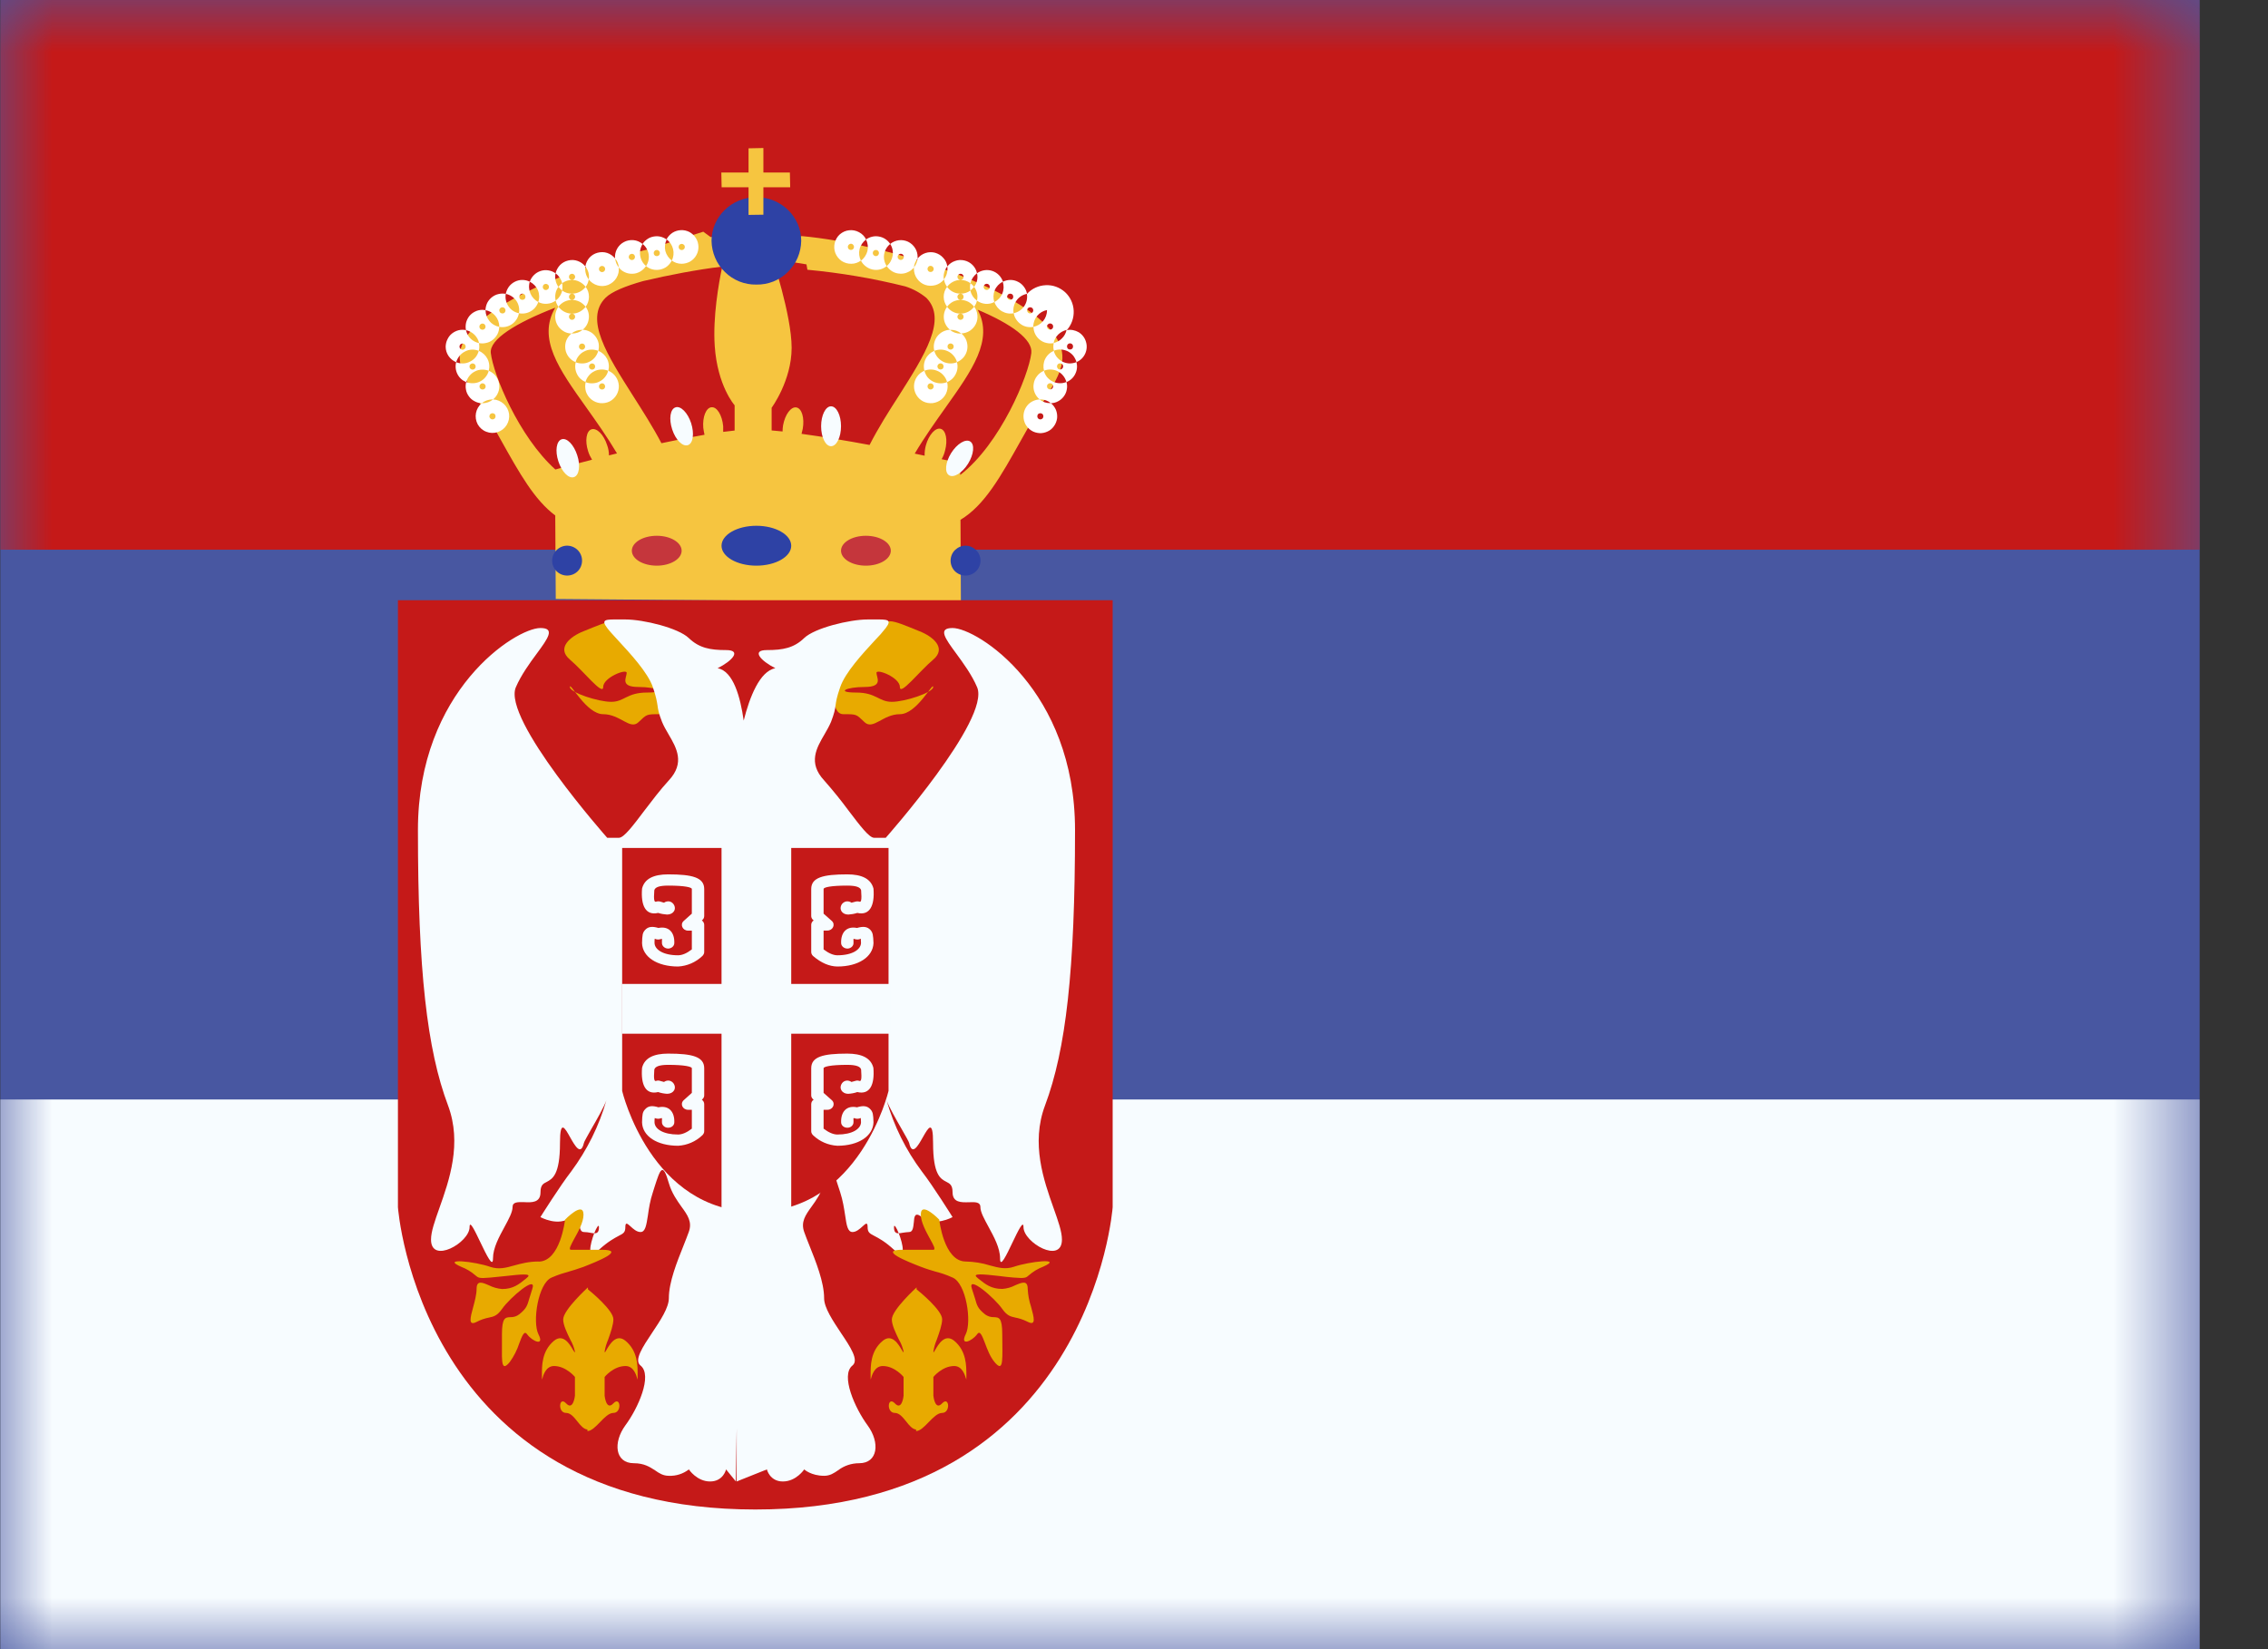 <svg width="22" height="16" viewBox="0 0 22 16" fill="none" xmlns="http://www.w3.org/2000/svg">
<rect x="0" y="0" width="22" height="16" fill="#333333" stroke="none"/>
<g clip-path="url(#clip0_2612_18)">
<path fill-rule="evenodd" clip-rule="evenodd" d="M0.003 0V16H21.337V0H0.003Z" fill="#4857A1"/>
<mask id="mask0_2612_18" style="mask-type:luminance" maskUnits="userSpaceOnUse" x="0" y="0" width="22" height="16">
<path fill-rule="evenodd" clip-rule="evenodd" d="M0.003 0V16H21.337V0H0.003Z" fill="white"/>
</mask>
<g mask="url(#mask0_2612_18)">
<path fill-rule="evenodd" clip-rule="evenodd" d="M0.003 0V5.333H21.337V0H0.003Z" fill="#C51918"/>
<path fill-rule="evenodd" clip-rule="evenodd" d="M0.003 10.667V16H21.337V10.667H0.003Z" fill="#F7FCFF"/>
<path fill-rule="evenodd" clip-rule="evenodd" d="M7.641 2.535L7.565 2.233C7.629 2.253 7.699 2.273 7.773 2.294L7.772 2.29C8.652 2.37 10.013 2.825 10.265 3.309C10.364 3.496 10.267 3.656 10.139 3.865L10.08 3.962C10.017 4.071 9.958 4.174 9.903 4.273C9.705 4.626 9.551 4.902 9.317 5.043L9.321 5.844L5.391 5.811L5.386 5.001C5.185 4.851 5.041 4.595 4.861 4.273C4.807 4.174 4.748 4.071 4.685 3.962L4.626 3.865C4.499 3.656 4.401 3.497 4.499 3.309C4.689 2.945 5.552 2.592 6.342 2.405C6.498 2.349 6.661 2.298 6.822 2.248L6.893 2.3C6.956 2.292 7.017 2.285 7.075 2.28L7.165 2.481H7.485C7.485 2.481 7.679 3.055 7.679 3.374C7.679 3.693 7.485 3.956 7.485 3.956V4.176L7.591 4.186C7.591 4.167 7.593 4.147 7.596 4.126C7.615 4.021 7.673 3.943 7.725 3.953C7.778 3.962 7.805 4.055 7.787 4.159L7.775 4.209C7.981 4.237 8.215 4.276 8.435 4.317C8.518 4.154 8.62 3.993 8.718 3.841C8.97 3.444 9.191 3.097 8.985 2.889C8.925 2.84 8.857 2.803 8.783 2.779C8.471 2.701 8.153 2.647 7.832 2.617L7.823 2.565L7.641 2.535ZM9.134 4.455L9.314 4.493V4.608C9.703 4.308 9.979 3.643 10.004 3.425C10.019 3.294 9.811 3.143 9.484 3.005C9.639 3.299 9.431 3.589 9.172 3.954C9.075 4.091 8.969 4.239 8.873 4.401L8.969 4.421C8.968 4.388 8.972 4.354 8.981 4.321C9.009 4.219 9.073 4.147 9.124 4.16C9.176 4.174 9.195 4.269 9.167 4.372C9.16 4.401 9.149 4.429 9.134 4.455ZM7.126 4.177V3.932C7.126 3.932 6.959 3.745 6.933 3.356C6.914 3.077 6.971 2.749 7.006 2.586C6.756 2.617 6.493 2.667 6.238 2.727C6.069 2.775 5.934 2.829 5.874 2.889C5.667 3.096 5.889 3.444 6.141 3.841C6.235 3.989 6.334 4.143 6.416 4.3C6.558 4.269 6.701 4.241 6.834 4.218C6.829 4.196 6.825 4.174 6.822 4.151C6.813 4.045 6.849 3.955 6.902 3.951C6.955 3.946 7.005 4.028 7.015 4.135L7.015 4.19L7.126 4.177ZM5.687 3.953C5.421 3.58 5.211 3.285 5.386 2.985C5.003 3.133 4.746 3.293 4.761 3.425C4.784 3.631 5.031 4.235 5.387 4.555C5.412 4.548 5.549 4.509 5.743 4.46C5.727 4.434 5.714 4.407 5.705 4.378C5.672 4.277 5.687 4.181 5.738 4.165C5.789 4.149 5.857 4.217 5.889 4.318C5.901 4.35 5.907 4.384 5.907 4.418L5.985 4.399C5.889 4.237 5.785 4.091 5.687 3.953Z" fill="#F6C540"/>
<path fill-rule="evenodd" clip-rule="evenodd" d="M7.772 2.337C7.771 2.394 7.759 2.449 7.737 2.501C7.715 2.553 7.682 2.6 7.642 2.639C7.602 2.679 7.554 2.71 7.502 2.731C7.449 2.752 7.393 2.762 7.337 2.761C7.28 2.762 7.225 2.752 7.172 2.731C7.12 2.71 7.072 2.679 7.032 2.639C6.991 2.6 6.959 2.553 6.937 2.501C6.915 2.449 6.903 2.394 6.902 2.337C6.902 2.103 7.097 1.913 7.337 1.913C7.577 1.913 7.772 2.103 7.772 2.337ZM7.337 5.488C7.524 5.488 7.675 5.401 7.675 5.295C7.675 5.188 7.524 5.101 7.337 5.101C7.15 5.101 6.999 5.188 6.999 5.295C6.999 5.401 7.15 5.488 7.337 5.488ZM5.646 5.439C5.646 5.478 5.631 5.515 5.604 5.542C5.577 5.569 5.54 5.584 5.501 5.584C5.463 5.584 5.426 5.569 5.399 5.542C5.371 5.515 5.356 5.478 5.356 5.439C5.356 5.401 5.371 5.364 5.399 5.337C5.426 5.31 5.463 5.294 5.501 5.294C5.54 5.294 5.577 5.31 5.604 5.337C5.631 5.364 5.646 5.401 5.646 5.439ZM9.511 5.439C9.511 5.478 9.496 5.515 9.468 5.542C9.441 5.569 9.404 5.584 9.366 5.584C9.327 5.584 9.291 5.569 9.263 5.542C9.236 5.515 9.221 5.478 9.221 5.439C9.221 5.401 9.236 5.364 9.263 5.337C9.291 5.31 9.327 5.294 9.366 5.294C9.404 5.294 9.441 5.31 9.468 5.337C9.496 5.364 9.511 5.401 9.511 5.439Z" fill="#2E42A5"/>
<path fill-rule="evenodd" clip-rule="evenodd" d="M6.612 5.343C6.612 5.423 6.504 5.488 6.371 5.488C6.237 5.488 6.129 5.423 6.129 5.343C6.129 5.263 6.237 5.198 6.371 5.198C6.504 5.198 6.612 5.263 6.612 5.343ZM8.641 5.343C8.641 5.423 8.533 5.488 8.399 5.488C8.266 5.488 8.158 5.423 8.158 5.343C8.158 5.263 8.266 5.198 8.399 5.198C8.533 5.198 8.641 5.263 8.641 5.343Z" fill="#C5363C"/>
<path fill-rule="evenodd" clip-rule="evenodd" d="M8.158 4.135C8.158 4.242 8.115 4.329 8.061 4.329C8.008 4.329 7.965 4.242 7.965 4.135C7.965 4.029 8.008 3.942 8.061 3.942C8.115 3.942 8.158 4.029 8.158 4.135ZM6.704 4.105C6.737 4.207 6.723 4.303 6.672 4.319C6.621 4.335 6.553 4.267 6.52 4.165C6.487 4.064 6.501 3.968 6.553 3.952C6.603 3.935 6.671 4.004 6.704 4.105ZM5.567 4.629C5.618 4.613 5.633 4.517 5.599 4.416C5.566 4.314 5.499 4.245 5.448 4.262C5.397 4.279 5.383 4.374 5.416 4.475C5.449 4.577 5.516 4.646 5.567 4.629ZM9.391 4.498C9.334 4.589 9.251 4.639 9.206 4.611C9.161 4.583 9.17 4.486 9.226 4.396C9.283 4.305 9.366 4.255 9.411 4.283C9.456 4.311 9.447 4.407 9.391 4.498Z" fill="#F7FCFF"/>
<path fill-rule="evenodd" clip-rule="evenodd" d="M6.517 2.528C6.544 2.548 6.576 2.559 6.612 2.559C6.641 2.559 6.67 2.551 6.695 2.537C6.72 2.522 6.741 2.501 6.755 2.475C6.769 2.45 6.776 2.421 6.775 2.392C6.774 2.363 6.766 2.334 6.75 2.31C6.735 2.285 6.713 2.265 6.688 2.251C6.662 2.238 6.633 2.231 6.604 2.233C6.575 2.234 6.547 2.243 6.522 2.259C6.498 2.275 6.478 2.297 6.465 2.323C6.448 2.31 6.427 2.301 6.406 2.296C6.384 2.291 6.362 2.291 6.34 2.295C6.318 2.299 6.297 2.307 6.279 2.32C6.261 2.332 6.245 2.348 6.233 2.367C6.208 2.346 6.178 2.333 6.146 2.33C6.113 2.327 6.081 2.333 6.053 2.348C6.024 2.363 6.001 2.386 5.985 2.415C5.97 2.443 5.963 2.475 5.966 2.507C5.946 2.483 5.92 2.464 5.89 2.454C5.86 2.444 5.827 2.444 5.797 2.452C5.766 2.46 5.738 2.477 5.717 2.501C5.696 2.525 5.683 2.554 5.678 2.585C5.659 2.561 5.633 2.542 5.604 2.532C5.575 2.521 5.543 2.52 5.513 2.527C5.482 2.534 5.455 2.549 5.433 2.571C5.411 2.594 5.396 2.622 5.389 2.652C5.369 2.637 5.345 2.627 5.319 2.623C5.294 2.619 5.268 2.621 5.244 2.629C5.219 2.637 5.197 2.651 5.179 2.669C5.161 2.687 5.147 2.709 5.139 2.733C5.117 2.722 5.092 2.716 5.066 2.716C5.041 2.716 5.016 2.722 4.993 2.734C4.971 2.745 4.951 2.762 4.936 2.782C4.921 2.803 4.911 2.826 4.906 2.851C4.883 2.847 4.858 2.847 4.835 2.853C4.812 2.858 4.79 2.869 4.771 2.884C4.752 2.899 4.737 2.918 4.726 2.939C4.716 2.961 4.71 2.985 4.709 3.009L4.68 3.006C4.656 3.006 4.632 3.011 4.61 3.022C4.588 3.032 4.569 3.047 4.553 3.066C4.538 3.085 4.527 3.107 4.521 3.131C4.516 3.154 4.515 3.179 4.52 3.203C4.496 3.198 4.472 3.198 4.448 3.204C4.425 3.21 4.403 3.221 4.384 3.236C4.365 3.251 4.35 3.271 4.34 3.293C4.329 3.314 4.324 3.338 4.323 3.363C4.323 3.431 4.365 3.489 4.425 3.514C4.415 3.552 4.419 3.593 4.437 3.629C4.455 3.665 4.485 3.692 4.522 3.707C4.516 3.731 4.515 3.756 4.52 3.78C4.524 3.804 4.534 3.826 4.549 3.846C4.563 3.866 4.582 3.882 4.604 3.893C4.625 3.905 4.649 3.911 4.673 3.912C4.644 3.936 4.624 3.97 4.617 4.007C4.61 4.045 4.616 4.083 4.634 4.117C4.653 4.15 4.682 4.176 4.718 4.189C4.753 4.203 4.792 4.204 4.828 4.192C4.864 4.18 4.895 4.156 4.915 4.123C4.935 4.091 4.943 4.052 4.938 4.015C4.932 3.977 4.914 3.943 4.885 3.917C4.857 3.892 4.821 3.877 4.783 3.875C4.805 3.857 4.822 3.834 4.832 3.808C4.843 3.781 4.846 3.752 4.842 3.724C4.837 3.696 4.826 3.67 4.808 3.647C4.791 3.625 4.767 3.608 4.741 3.597C4.751 3.559 4.747 3.518 4.729 3.482C4.711 3.447 4.681 3.419 4.644 3.404C4.651 3.379 4.651 3.354 4.646 3.329C4.67 3.333 4.694 3.333 4.717 3.327C4.741 3.322 4.763 3.311 4.781 3.296C4.8 3.281 4.815 3.262 4.826 3.241C4.837 3.219 4.842 3.195 4.843 3.171C4.886 3.179 4.93 3.17 4.966 3.145C5.002 3.12 5.026 3.082 5.034 3.039C5.073 3.047 5.114 3.04 5.148 3.02C5.183 3 5.209 2.968 5.221 2.93C5.248 2.944 5.278 2.95 5.308 2.947C5.338 2.945 5.366 2.934 5.39 2.917C5.395 2.938 5.404 2.958 5.417 2.976C5.4 3 5.389 3.028 5.386 3.058C5.384 3.087 5.389 3.117 5.402 3.144C5.415 3.17 5.435 3.193 5.46 3.209C5.484 3.226 5.513 3.235 5.543 3.236C5.521 3.254 5.504 3.277 5.493 3.304C5.483 3.33 5.48 3.359 5.484 3.387C5.488 3.415 5.5 3.442 5.517 3.464C5.535 3.486 5.558 3.504 5.585 3.514C5.575 3.552 5.579 3.593 5.597 3.629C5.614 3.665 5.645 3.692 5.681 3.707C5.674 3.738 5.675 3.77 5.684 3.8C5.694 3.829 5.712 3.856 5.737 3.876C5.761 3.895 5.791 3.908 5.822 3.911C5.853 3.914 5.885 3.909 5.913 3.895C5.941 3.881 5.964 3.859 5.98 3.832C5.996 3.805 6.004 3.774 6.003 3.742C6.001 3.711 5.991 3.68 5.973 3.655C5.955 3.629 5.93 3.609 5.901 3.597C5.911 3.559 5.907 3.518 5.889 3.482C5.871 3.447 5.841 3.419 5.804 3.404C5.81 3.38 5.811 3.356 5.807 3.332C5.802 3.308 5.792 3.285 5.777 3.265C5.763 3.246 5.744 3.229 5.722 3.218C5.701 3.207 5.677 3.2 5.652 3.199C5.685 3.173 5.706 3.135 5.711 3.093C5.717 3.052 5.706 3.01 5.681 2.976C5.702 2.948 5.713 2.914 5.713 2.879C5.713 2.844 5.702 2.81 5.681 2.783C5.697 2.762 5.707 2.737 5.711 2.711C5.732 2.739 5.762 2.759 5.797 2.769C5.831 2.779 5.867 2.777 5.9 2.764C5.933 2.75 5.961 2.727 5.979 2.697C5.998 2.666 6.006 2.631 6.002 2.595C6.018 2.615 6.039 2.632 6.063 2.642C6.086 2.653 6.112 2.657 6.138 2.656C6.164 2.655 6.189 2.647 6.211 2.634C6.233 2.621 6.252 2.603 6.266 2.581C6.285 2.597 6.307 2.608 6.331 2.614C6.355 2.62 6.38 2.62 6.404 2.615C6.428 2.61 6.451 2.6 6.47 2.585C6.49 2.569 6.505 2.55 6.516 2.528M5.549 2.849C5.602 2.849 5.651 2.823 5.681 2.783C5.665 2.762 5.645 2.746 5.622 2.734C5.599 2.722 5.574 2.716 5.549 2.716C5.553 2.716 5.557 2.715 5.56 2.714C5.564 2.712 5.567 2.71 5.57 2.707C5.573 2.704 5.575 2.701 5.577 2.697C5.578 2.694 5.579 2.69 5.579 2.686C5.579 2.682 5.578 2.678 5.577 2.675C5.575 2.671 5.573 2.668 5.57 2.665C5.567 2.662 5.564 2.66 5.56 2.658C5.557 2.657 5.553 2.656 5.549 2.656C5.541 2.656 5.533 2.659 5.528 2.665C5.522 2.67 5.519 2.678 5.519 2.686C5.519 2.694 5.522 2.702 5.528 2.707C5.533 2.713 5.541 2.716 5.549 2.716C5.514 2.716 5.481 2.727 5.453 2.747C5.444 2.709 5.421 2.675 5.389 2.651C5.384 2.674 5.384 2.697 5.389 2.72C5.394 2.743 5.403 2.764 5.417 2.783C5.403 2.802 5.393 2.823 5.389 2.846C5.384 2.869 5.385 2.894 5.39 2.917C5.422 2.893 5.445 2.858 5.453 2.819C5.481 2.839 5.513 2.849 5.549 2.849ZM5.549 2.909C5.523 2.91 5.498 2.916 5.475 2.927C5.452 2.939 5.432 2.955 5.417 2.976C5.447 3.016 5.495 3.043 5.549 3.043C5.545 3.043 5.541 3.043 5.537 3.045C5.534 3.046 5.53 3.049 5.528 3.051C5.525 3.054 5.523 3.058 5.521 3.061C5.52 3.065 5.519 3.069 5.519 3.073C5.519 3.077 5.52 3.081 5.521 3.084C5.523 3.088 5.525 3.091 5.528 3.094C5.53 3.097 5.534 3.099 5.537 3.1C5.541 3.102 5.545 3.103 5.549 3.103C5.557 3.103 5.564 3.1 5.57 3.094C5.576 3.088 5.579 3.081 5.579 3.073C5.579 3.065 5.576 3.057 5.57 3.051C5.564 3.046 5.557 3.043 5.549 3.043C5.602 3.043 5.651 3.016 5.681 2.976C5.665 2.956 5.645 2.939 5.622 2.927C5.599 2.916 5.574 2.91 5.549 2.909ZM5.549 2.909C5.557 2.909 5.564 2.906 5.57 2.901C5.576 2.895 5.579 2.887 5.579 2.879C5.579 2.871 5.576 2.864 5.57 2.858C5.564 2.852 5.557 2.849 5.549 2.849C5.541 2.849 5.533 2.852 5.528 2.858C5.522 2.864 5.519 2.871 5.519 2.879C5.519 2.887 5.522 2.895 5.528 2.901C5.533 2.906 5.541 2.909 5.549 2.909ZM5.453 2.819C5.44 2.808 5.427 2.796 5.417 2.783C5.427 2.769 5.439 2.758 5.453 2.747C5.457 2.771 5.457 2.795 5.453 2.819M5.899 3.597C5.878 3.588 5.855 3.584 5.832 3.585C5.808 3.586 5.785 3.591 5.765 3.602C5.744 3.612 5.725 3.627 5.711 3.645C5.696 3.663 5.685 3.684 5.679 3.707C5.701 3.716 5.724 3.72 5.747 3.719C5.771 3.718 5.794 3.713 5.814 3.702C5.835 3.692 5.854 3.677 5.868 3.659C5.883 3.641 5.894 3.62 5.899 3.597ZM5.803 3.404C5.781 3.395 5.758 3.391 5.735 3.392C5.711 3.392 5.689 3.398 5.668 3.409C5.647 3.419 5.628 3.434 5.614 3.452C5.599 3.47 5.589 3.491 5.583 3.514C5.604 3.523 5.628 3.527 5.651 3.526C5.674 3.526 5.697 3.52 5.718 3.509C5.739 3.499 5.757 3.484 5.772 3.466C5.786 3.448 5.797 3.427 5.803 3.404ZM5.652 3.2H5.645C5.608 3.2 5.572 3.212 5.543 3.236H5.549C5.588 3.236 5.624 3.223 5.652 3.2ZM4.783 3.875H4.777C4.739 3.875 4.702 3.888 4.673 3.912H4.681C4.718 3.912 4.754 3.899 4.783 3.875ZM4.741 3.597C4.735 3.62 4.725 3.64 4.71 3.658C4.696 3.676 4.677 3.691 4.657 3.701C4.636 3.712 4.613 3.717 4.59 3.718C4.567 3.719 4.544 3.715 4.523 3.707C4.529 3.684 4.539 3.664 4.554 3.646C4.569 3.628 4.587 3.613 4.608 3.603C4.628 3.592 4.651 3.587 4.674 3.586C4.697 3.585 4.719 3.589 4.741 3.597ZM4.644 3.404C4.638 3.426 4.628 3.447 4.614 3.465C4.599 3.483 4.581 3.498 4.56 3.508C4.54 3.519 4.517 3.525 4.494 3.526C4.471 3.527 4.447 3.523 4.425 3.514C4.431 3.492 4.443 3.471 4.457 3.453C4.472 3.435 4.49 3.42 4.511 3.41C4.531 3.399 4.554 3.393 4.577 3.392C4.6 3.391 4.623 3.395 4.644 3.404ZM4.52 3.203C4.533 3.266 4.583 3.316 4.647 3.329C4.641 3.298 4.625 3.27 4.603 3.248C4.58 3.225 4.551 3.21 4.52 3.203ZM4.843 3.171C4.806 3.164 4.772 3.145 4.748 3.115C4.724 3.086 4.71 3.049 4.71 3.011L4.709 3.009C4.785 3.022 4.843 3.089 4.843 3.169V3.171ZM5.034 3.039C4.992 3.031 4.956 3.007 4.932 2.971C4.908 2.936 4.899 2.893 4.906 2.851C4.948 2.86 4.985 2.884 5.009 2.919C5.033 2.954 5.041 2.997 5.034 3.039ZM5.221 2.93C5.187 2.912 5.16 2.883 5.145 2.847C5.13 2.811 5.127 2.771 5.139 2.733C5.174 2.751 5.203 2.78 5.218 2.816C5.233 2.853 5.234 2.893 5.221 2.93ZM5.711 2.711C5.697 2.693 5.687 2.673 5.682 2.652C5.676 2.63 5.675 2.607 5.678 2.585C5.692 2.603 5.702 2.623 5.708 2.644C5.714 2.666 5.715 2.689 5.711 2.711ZM5.967 2.508C5.971 2.541 5.982 2.57 6.003 2.595C6 2.563 5.988 2.533 5.967 2.508ZM6.267 2.581C6.236 2.556 6.216 2.52 6.21 2.48C6.204 2.441 6.212 2.4 6.234 2.367C6.265 2.392 6.286 2.428 6.292 2.468C6.298 2.507 6.289 2.548 6.267 2.581ZM6.517 2.528C6.486 2.505 6.464 2.472 6.454 2.435C6.445 2.397 6.45 2.358 6.467 2.323C6.498 2.346 6.52 2.379 6.529 2.417C6.538 2.454 6.534 2.493 6.517 2.528ZM4.873 3.041C4.877 3.041 4.881 3.041 4.885 3.039C4.889 3.038 4.892 3.035 4.895 3.033C4.897 3.03 4.9 3.026 4.901 3.023C4.903 3.019 4.903 3.015 4.903 3.011C4.903 3.007 4.903 3.003 4.901 3C4.9 2.996 4.897 2.993 4.895 2.99C4.892 2.987 4.889 2.985 4.885 2.984C4.881 2.982 4.877 2.981 4.873 2.981C4.866 2.981 4.858 2.984 4.852 2.99C4.847 2.996 4.843 3.003 4.843 3.011C4.843 3.019 4.847 3.027 4.852 3.033C4.858 3.038 4.866 3.041 4.873 3.041ZM4.68 3.199C4.688 3.199 4.696 3.196 4.701 3.191C4.707 3.185 4.71 3.177 4.71 3.169C4.71 3.161 4.707 3.154 4.701 3.148C4.696 3.142 4.688 3.139 4.68 3.139C4.672 3.139 4.665 3.142 4.659 3.148C4.653 3.154 4.65 3.161 4.65 3.169C4.65 3.177 4.653 3.185 4.659 3.191C4.665 3.196 4.672 3.199 4.68 3.199ZM4.487 3.393C4.495 3.393 4.502 3.389 4.508 3.384C4.514 3.378 4.517 3.371 4.517 3.363C4.517 3.355 4.514 3.347 4.508 3.341C4.502 3.336 4.495 3.333 4.487 3.333C4.479 3.333 4.471 3.336 4.466 3.341C4.46 3.347 4.457 3.355 4.457 3.363C4.457 3.371 4.46 3.378 4.466 3.384C4.471 3.389 4.479 3.393 4.487 3.393ZM4.584 3.586C4.592 3.586 4.6 3.583 4.605 3.577C4.611 3.572 4.614 3.564 4.614 3.556C4.614 3.548 4.611 3.54 4.605 3.535C4.6 3.529 4.592 3.526 4.584 3.526C4.576 3.526 4.569 3.529 4.563 3.535C4.557 3.54 4.554 3.548 4.554 3.556C4.554 3.564 4.557 3.572 4.563 3.577C4.569 3.583 4.576 3.586 4.584 3.586ZM4.681 3.779C4.689 3.779 4.696 3.776 4.702 3.771C4.708 3.765 4.711 3.757 4.711 3.749C4.711 3.741 4.708 3.734 4.702 3.728C4.696 3.722 4.689 3.719 4.681 3.719C4.673 3.719 4.665 3.722 4.66 3.728C4.654 3.734 4.651 3.741 4.651 3.749C4.651 3.757 4.654 3.765 4.66 3.771C4.665 3.776 4.673 3.779 4.681 3.779ZM4.807 4.039C4.807 4.047 4.804 4.054 4.799 4.06C4.793 4.066 4.785 4.069 4.777 4.069C4.77 4.069 4.762 4.066 4.756 4.06C4.751 4.054 4.747 4.047 4.747 4.039C4.747 4.031 4.751 4.023 4.756 4.017C4.762 4.012 4.77 4.009 4.777 4.009C4.785 4.009 4.793 4.012 4.799 4.017C4.804 4.023 4.807 4.031 4.807 4.039ZM5.067 2.909C5.075 2.909 5.083 2.906 5.089 2.901C5.094 2.895 5.097 2.887 5.097 2.879C5.097 2.871 5.094 2.864 5.089 2.858C5.083 2.852 5.075 2.849 5.067 2.849C5.06 2.849 5.052 2.852 5.046 2.858C5.041 2.864 5.037 2.871 5.037 2.879C5.037 2.887 5.041 2.895 5.046 2.901C5.052 2.906 5.06 2.909 5.067 2.909ZM5.295 2.814C5.303 2.814 5.31 2.811 5.316 2.805C5.322 2.8 5.325 2.792 5.325 2.784C5.325 2.776 5.322 2.768 5.316 2.763C5.31 2.757 5.303 2.754 5.295 2.754C5.287 2.754 5.279 2.757 5.274 2.763C5.268 2.768 5.265 2.776 5.265 2.784C5.265 2.792 5.268 2.8 5.274 2.805C5.279 2.811 5.287 2.814 5.295 2.814ZM5.84 2.64C5.848 2.64 5.856 2.637 5.861 2.631C5.867 2.626 5.87 2.618 5.87 2.61C5.87 2.602 5.867 2.594 5.861 2.589C5.856 2.583 5.848 2.58 5.84 2.58C5.832 2.58 5.825 2.583 5.819 2.589C5.813 2.594 5.81 2.602 5.81 2.61C5.81 2.618 5.813 2.626 5.819 2.631C5.825 2.637 5.832 2.64 5.84 2.64ZM6.129 2.523C6.133 2.523 6.137 2.522 6.141 2.52C6.145 2.519 6.148 2.517 6.151 2.514C6.153 2.511 6.156 2.508 6.157 2.504C6.159 2.501 6.159 2.497 6.159 2.493C6.159 2.489 6.159 2.485 6.157 2.481C6.156 2.478 6.153 2.474 6.151 2.471C6.148 2.469 6.145 2.466 6.141 2.465C6.137 2.463 6.133 2.463 6.129 2.463C6.122 2.463 6.114 2.466 6.108 2.471C6.103 2.477 6.099 2.485 6.099 2.493C6.099 2.501 6.103 2.508 6.108 2.514C6.114 2.519 6.122 2.523 6.129 2.523ZM6.371 2.485C6.379 2.485 6.386 2.482 6.392 2.477C6.398 2.471 6.401 2.463 6.401 2.455C6.401 2.447 6.398 2.44 6.392 2.434C6.386 2.428 6.379 2.425 6.371 2.425C6.363 2.425 6.355 2.428 6.35 2.434C6.344 2.44 6.341 2.447 6.341 2.455C6.341 2.463 6.344 2.471 6.35 2.477C6.355 2.482 6.363 2.485 6.371 2.485ZM6.613 2.426C6.621 2.426 6.628 2.423 6.634 2.417C6.64 2.412 6.643 2.404 6.643 2.396C6.643 2.388 6.64 2.38 6.634 2.375C6.628 2.369 6.621 2.366 6.613 2.366C6.605 2.366 6.597 2.369 6.592 2.375C6.586 2.38 6.583 2.388 6.583 2.396C6.583 2.404 6.586 2.412 6.592 2.417C6.597 2.423 6.605 2.426 6.613 2.426ZM5.646 3.393C5.654 3.393 5.662 3.389 5.667 3.384C5.673 3.378 5.676 3.371 5.676 3.363C5.676 3.355 5.673 3.347 5.667 3.341C5.662 3.336 5.654 3.333 5.646 3.333C5.638 3.333 5.631 3.336 5.625 3.341C5.619 3.347 5.616 3.355 5.616 3.363C5.616 3.371 5.619 3.378 5.625 3.384C5.631 3.389 5.638 3.393 5.646 3.393ZM5.743 3.586C5.751 3.586 5.759 3.583 5.765 3.577C5.77 3.572 5.773 3.564 5.773 3.556C5.773 3.548 5.77 3.54 5.765 3.535C5.759 3.529 5.751 3.526 5.743 3.526C5.736 3.526 5.728 3.529 5.722 3.535C5.717 3.54 5.713 3.548 5.713 3.556C5.713 3.564 5.717 3.572 5.722 3.577C5.728 3.583 5.736 3.586 5.743 3.586ZM5.84 3.779C5.848 3.779 5.856 3.776 5.861 3.771C5.867 3.765 5.87 3.757 5.87 3.749C5.87 3.741 5.867 3.734 5.861 3.728C5.856 3.722 5.848 3.719 5.84 3.719C5.832 3.719 5.825 3.722 5.819 3.728C5.813 3.734 5.81 3.741 5.81 3.749C5.81 3.757 5.813 3.765 5.819 3.771C5.825 3.776 5.832 3.779 5.84 3.779ZM10.091 4.069C10.099 4.069 10.107 4.066 10.113 4.06C10.118 4.054 10.121 4.047 10.121 4.039C10.121 4.031 10.118 4.023 10.113 4.017C10.107 4.012 10.099 4.009 10.091 4.009C10.084 4.009 10.076 4.012 10.07 4.017C10.065 4.023 10.062 4.031 10.062 4.039C10.062 4.047 10.065 4.054 10.07 4.06C10.076 4.066 10.084 4.069 10.091 4.069ZM9.928 4.039C9.928 4.066 9.935 4.093 9.948 4.118C9.962 4.142 9.981 4.162 10.004 4.177C10.027 4.192 10.054 4.2 10.082 4.202C10.109 4.204 10.137 4.198 10.162 4.186C10.187 4.175 10.208 4.157 10.224 4.134C10.24 4.112 10.25 4.086 10.254 4.058C10.257 4.031 10.253 4.003 10.243 3.977C10.232 3.952 10.216 3.929 10.194 3.912C10.219 3.911 10.243 3.905 10.264 3.893C10.286 3.882 10.305 3.865 10.319 3.846C10.334 3.826 10.344 3.803 10.348 3.779C10.353 3.755 10.352 3.73 10.345 3.707C10.382 3.692 10.413 3.664 10.43 3.628C10.448 3.593 10.452 3.552 10.442 3.513C10.479 3.498 10.509 3.469 10.526 3.432C10.543 3.396 10.546 3.354 10.534 3.316C10.523 3.277 10.497 3.244 10.463 3.223C10.428 3.203 10.387 3.195 10.348 3.203C10.394 3.152 10.418 3.084 10.415 3.015C10.412 2.946 10.382 2.881 10.331 2.834C10.279 2.788 10.212 2.763 10.143 2.767C10.074 2.77 10.009 2.8 9.962 2.851C9.958 2.826 9.948 2.803 9.932 2.782C9.917 2.762 9.898 2.745 9.875 2.734C9.852 2.722 9.827 2.716 9.802 2.716C9.777 2.716 9.752 2.722 9.729 2.733C9.721 2.709 9.707 2.686 9.689 2.668C9.671 2.65 9.649 2.636 9.624 2.628C9.6 2.62 9.573 2.618 9.548 2.622C9.523 2.626 9.498 2.636 9.477 2.651C9.471 2.621 9.456 2.593 9.434 2.571C9.412 2.549 9.385 2.534 9.355 2.527C9.324 2.52 9.293 2.521 9.264 2.532C9.234 2.542 9.209 2.56 9.189 2.585C9.185 2.553 9.171 2.524 9.149 2.501C9.128 2.477 9.101 2.461 9.07 2.452C9.04 2.444 9.007 2.445 8.977 2.455C8.947 2.465 8.921 2.483 8.901 2.508L8.901 2.493C8.901 2.462 8.893 2.432 8.876 2.406C8.859 2.379 8.836 2.359 8.808 2.345C8.78 2.332 8.749 2.327 8.718 2.331C8.688 2.335 8.659 2.347 8.635 2.367C8.623 2.348 8.607 2.332 8.589 2.32C8.57 2.307 8.549 2.299 8.527 2.295C8.506 2.291 8.483 2.291 8.462 2.296C8.44 2.301 8.419 2.31 8.401 2.323C8.387 2.293 8.363 2.269 8.333 2.253C8.304 2.237 8.27 2.23 8.237 2.234C8.204 2.237 8.173 2.251 8.147 2.273C8.122 2.295 8.105 2.325 8.097 2.357C8.089 2.39 8.091 2.424 8.103 2.455C8.115 2.486 8.137 2.513 8.164 2.532C8.192 2.55 8.225 2.56 8.259 2.559C8.292 2.559 8.324 2.548 8.351 2.528C8.362 2.55 8.378 2.569 8.398 2.584C8.417 2.599 8.44 2.61 8.464 2.615C8.488 2.62 8.513 2.62 8.536 2.614C8.56 2.608 8.583 2.597 8.601 2.581C8.616 2.603 8.635 2.621 8.657 2.634C8.679 2.647 8.704 2.654 8.73 2.655C8.756 2.657 8.782 2.652 8.805 2.641C8.829 2.631 8.849 2.615 8.865 2.595V2.61C8.866 2.644 8.876 2.677 8.896 2.704C8.916 2.732 8.943 2.753 8.975 2.764C9.007 2.775 9.042 2.775 9.075 2.766C9.107 2.757 9.136 2.737 9.157 2.711C9.161 2.737 9.171 2.761 9.187 2.783C9.166 2.81 9.154 2.844 9.154 2.879C9.154 2.914 9.166 2.948 9.187 2.976C9.162 3.01 9.151 3.052 9.156 3.093C9.161 3.135 9.183 3.173 9.215 3.199C9.191 3.2 9.167 3.207 9.145 3.218C9.124 3.229 9.105 3.246 9.09 3.265C9.076 3.285 9.066 3.308 9.061 3.332C9.056 3.356 9.057 3.38 9.063 3.404C9.027 3.419 8.996 3.447 8.979 3.482C8.961 3.518 8.957 3.559 8.967 3.597C8.938 3.609 8.913 3.629 8.895 3.655C8.877 3.681 8.867 3.711 8.866 3.743C8.865 3.774 8.873 3.805 8.889 3.832C8.905 3.859 8.928 3.881 8.956 3.895C8.984 3.909 9.016 3.914 9.047 3.911C9.078 3.907 9.108 3.895 9.132 3.875C9.156 3.855 9.175 3.829 9.184 3.799C9.194 3.769 9.195 3.737 9.187 3.707C9.224 3.692 9.254 3.664 9.271 3.628C9.289 3.593 9.293 3.552 9.283 3.513C9.309 3.503 9.332 3.485 9.35 3.463C9.367 3.441 9.379 3.414 9.383 3.386C9.387 3.358 9.384 3.33 9.374 3.303C9.364 3.277 9.347 3.253 9.325 3.235C9.354 3.234 9.383 3.225 9.408 3.209C9.433 3.192 9.453 3.17 9.466 3.143C9.479 3.116 9.484 3.087 9.481 3.057C9.478 3.027 9.468 2.999 9.45 2.975C9.463 2.958 9.472 2.938 9.477 2.917C9.501 2.935 9.53 2.945 9.56 2.948C9.59 2.95 9.62 2.944 9.646 2.93C9.659 2.968 9.685 3 9.719 3.02C9.754 3.04 9.794 3.047 9.833 3.039C9.837 3.061 9.845 3.081 9.857 3.099C9.869 3.117 9.884 3.133 9.902 3.145C9.919 3.158 9.939 3.166 9.961 3.171C9.982 3.175 10.004 3.175 10.025 3.171C10.025 3.195 10.031 3.219 10.041 3.24C10.052 3.262 10.067 3.281 10.086 3.296C10.105 3.311 10.126 3.322 10.15 3.327C10.173 3.333 10.197 3.333 10.221 3.329C10.216 3.354 10.216 3.379 10.223 3.404C10.186 3.419 10.156 3.447 10.138 3.483C10.121 3.518 10.117 3.559 10.127 3.597C10.101 3.608 10.077 3.625 10.06 3.648C10.042 3.67 10.031 3.696 10.027 3.724C10.022 3.752 10.025 3.781 10.036 3.808C10.046 3.834 10.063 3.857 10.085 3.875C10.043 3.877 10.002 3.895 9.973 3.925C9.944 3.956 9.928 3.996 9.928 4.039ZM9.413 2.819C9.421 2.859 9.445 2.893 9.477 2.917C9.482 2.894 9.483 2.87 9.478 2.847C9.473 2.823 9.463 2.802 9.449 2.783C9.463 2.764 9.473 2.743 9.478 2.72C9.483 2.697 9.483 2.674 9.477 2.651C9.445 2.675 9.423 2.709 9.413 2.747C9.386 2.727 9.352 2.716 9.317 2.716C9.321 2.716 9.325 2.715 9.329 2.714C9.333 2.712 9.336 2.71 9.339 2.707C9.341 2.704 9.344 2.701 9.345 2.697C9.347 2.694 9.347 2.69 9.347 2.686C9.347 2.682 9.347 2.678 9.345 2.675C9.344 2.671 9.341 2.668 9.339 2.665C9.336 2.662 9.333 2.66 9.329 2.658C9.325 2.657 9.321 2.656 9.317 2.656C9.31 2.656 9.302 2.659 9.296 2.665C9.291 2.67 9.287 2.678 9.287 2.686C9.287 2.694 9.291 2.702 9.296 2.707C9.302 2.713 9.31 2.716 9.317 2.716C9.292 2.716 9.267 2.722 9.244 2.734C9.221 2.746 9.202 2.762 9.187 2.783C9.216 2.823 9.263 2.849 9.317 2.849C9.31 2.849 9.302 2.852 9.296 2.858C9.291 2.864 9.287 2.871 9.287 2.879C9.287 2.887 9.291 2.895 9.296 2.901C9.302 2.906 9.31 2.909 9.317 2.909C9.292 2.91 9.267 2.916 9.244 2.927C9.221 2.939 9.202 2.956 9.187 2.976C9.216 3.016 9.263 3.043 9.317 3.043C9.31 3.043 9.302 3.046 9.296 3.051C9.291 3.057 9.287 3.065 9.287 3.073C9.287 3.081 9.291 3.088 9.296 3.094C9.302 3.1 9.31 3.103 9.317 3.103C9.325 3.103 9.333 3.1 9.339 3.094C9.344 3.088 9.347 3.081 9.347 3.073C9.347 3.065 9.344 3.057 9.339 3.051C9.333 3.046 9.325 3.043 9.317 3.043C9.371 3.043 9.419 3.016 9.449 2.976C9.434 2.956 9.414 2.939 9.391 2.927C9.368 2.916 9.343 2.91 9.317 2.909C9.325 2.909 9.333 2.906 9.339 2.901C9.344 2.895 9.347 2.887 9.347 2.879C9.347 2.871 9.344 2.864 9.339 2.858C9.333 2.852 9.325 2.849 9.317 2.849C9.352 2.85 9.385 2.839 9.413 2.819ZM9.413 2.819C9.426 2.808 9.438 2.796 9.449 2.783C9.439 2.769 9.427 2.758 9.413 2.747C9.408 2.771 9.408 2.795 9.413 2.819ZM9.187 3.707C9.181 3.684 9.17 3.663 9.155 3.645C9.14 3.627 9.122 3.612 9.101 3.602C9.08 3.592 9.057 3.586 9.034 3.585C9.011 3.584 8.988 3.588 8.967 3.597C8.973 3.62 8.983 3.641 8.997 3.659C9.012 3.677 9.031 3.692 9.051 3.702C9.072 3.712 9.095 3.718 9.118 3.719C9.141 3.72 9.165 3.716 9.187 3.707ZM9.283 3.513C9.277 3.491 9.266 3.47 9.251 3.452C9.236 3.434 9.218 3.419 9.197 3.409C9.176 3.399 9.154 3.393 9.131 3.392C9.107 3.391 9.084 3.395 9.063 3.404C9.069 3.426 9.079 3.447 9.094 3.465C9.109 3.483 9.127 3.498 9.148 3.509C9.168 3.519 9.191 3.525 9.214 3.526C9.238 3.527 9.261 3.523 9.282 3.514M9.324 3.236C9.295 3.212 9.258 3.199 9.221 3.2H9.214C9.243 3.224 9.28 3.237 9.317 3.237L9.324 3.236ZM8.351 2.529C8.382 2.507 8.404 2.473 8.414 2.436C8.423 2.398 8.418 2.359 8.401 2.324C8.37 2.347 8.347 2.38 8.338 2.417C8.329 2.455 8.334 2.495 8.351 2.529ZM8.601 2.581C8.632 2.556 8.652 2.52 8.659 2.48C8.665 2.441 8.657 2.4 8.635 2.367C8.604 2.392 8.583 2.428 8.576 2.468C8.57 2.507 8.579 2.548 8.601 2.581ZM8.901 2.508C8.898 2.54 8.885 2.57 8.865 2.595C8.868 2.563 8.881 2.533 8.901 2.508ZM9.155 2.711C9.169 2.693 9.18 2.673 9.185 2.652C9.191 2.63 9.192 2.607 9.189 2.585C9.175 2.603 9.165 2.623 9.159 2.644C9.153 2.666 9.152 2.689 9.155 2.711ZM9.645 2.931C9.68 2.913 9.708 2.884 9.723 2.847C9.738 2.811 9.739 2.771 9.727 2.733C9.692 2.751 9.664 2.78 9.649 2.816C9.634 2.853 9.633 2.893 9.645 2.931ZM9.832 3.039C9.874 3.03 9.911 3.006 9.935 2.971C9.959 2.936 9.968 2.893 9.961 2.851C9.919 2.859 9.882 2.883 9.858 2.919C9.834 2.954 9.825 2.997 9.832 3.039ZM10.22 3.328C10.251 3.321 10.279 3.306 10.301 3.283C10.324 3.261 10.339 3.232 10.346 3.201C10.315 3.208 10.287 3.224 10.264 3.246C10.242 3.269 10.226 3.297 10.22 3.328ZM10.156 3.008V3.011C10.156 3.091 10.099 3.157 10.023 3.171V3.169C10.023 3.089 10.081 3.022 10.156 3.008ZM10.222 3.403C10.243 3.394 10.266 3.39 10.29 3.391C10.313 3.392 10.336 3.398 10.357 3.408C10.377 3.418 10.396 3.433 10.411 3.451C10.425 3.47 10.436 3.491 10.442 3.513C10.421 3.522 10.397 3.526 10.373 3.526C10.35 3.525 10.327 3.519 10.306 3.509C10.286 3.498 10.267 3.483 10.252 3.465C10.238 3.447 10.227 3.426 10.222 3.403ZM10.126 3.597C10.147 3.588 10.17 3.584 10.193 3.585C10.216 3.586 10.239 3.591 10.26 3.602C10.28 3.612 10.299 3.627 10.313 3.645C10.328 3.663 10.338 3.684 10.344 3.706C10.323 3.715 10.3 3.719 10.277 3.718C10.253 3.717 10.231 3.711 10.21 3.701C10.189 3.69 10.171 3.676 10.156 3.658C10.142 3.64 10.131 3.619 10.126 3.597ZM10.186 3.911C10.149 3.912 10.112 3.899 10.084 3.875H10.09C10.13 3.875 10.164 3.887 10.193 3.911H10.186ZM10.186 3.778C10.19 3.778 10.194 3.777 10.198 3.776C10.201 3.774 10.205 3.772 10.207 3.769C10.21 3.766 10.212 3.763 10.214 3.759C10.215 3.756 10.216 3.752 10.216 3.748C10.216 3.744 10.215 3.74 10.214 3.737C10.212 3.733 10.21 3.73 10.207 3.727C10.205 3.724 10.201 3.722 10.198 3.72C10.194 3.719 10.19 3.718 10.186 3.718C10.178 3.718 10.171 3.721 10.165 3.727C10.159 3.732 10.156 3.74 10.156 3.748C10.156 3.756 10.159 3.764 10.165 3.769C10.171 3.775 10.178 3.778 10.186 3.778ZM10.283 3.585C10.291 3.585 10.298 3.582 10.304 3.576C10.31 3.57 10.313 3.563 10.313 3.555C10.313 3.547 10.31 3.539 10.304 3.533C10.298 3.528 10.291 3.525 10.283 3.525C10.275 3.525 10.267 3.528 10.262 3.533C10.256 3.539 10.253 3.547 10.253 3.555C10.253 3.563 10.256 3.57 10.262 3.576C10.267 3.582 10.275 3.585 10.283 3.585ZM10.38 3.391C10.387 3.391 10.395 3.388 10.401 3.383C10.406 3.377 10.409 3.369 10.409 3.361C10.409 3.353 10.406 3.346 10.401 3.34C10.395 3.334 10.387 3.331 10.38 3.331C10.371 3.331 10.364 3.334 10.358 3.34C10.353 3.346 10.35 3.353 10.35 3.361C10.35 3.369 10.353 3.377 10.358 3.383C10.364 3.388 10.371 3.391 10.38 3.391ZM10.186 3.198C10.194 3.198 10.202 3.195 10.207 3.189C10.213 3.184 10.216 3.176 10.216 3.168C10.216 3.16 10.213 3.152 10.207 3.147C10.202 3.141 10.194 3.138 10.186 3.138C10.178 3.138 10.171 3.141 10.165 3.147C10.159 3.152 10.156 3.16 10.156 3.168C10.156 3.176 10.159 3.184 10.165 3.189C10.171 3.195 10.178 3.198 10.186 3.198ZM9.993 3.041C10.001 3.041 10.008 3.038 10.014 3.032C10.02 3.026 10.023 3.019 10.023 3.011C10.023 3.003 10.02 2.995 10.014 2.989C10.008 2.984 10.001 2.981 9.993 2.981C9.985 2.981 9.977 2.984 9.972 2.989C9.966 2.995 9.963 3.003 9.963 3.011C9.963 3.019 9.966 3.026 9.972 3.032C9.977 3.038 9.985 3.041 9.993 3.041ZM9.799 2.909C9.807 2.909 9.815 2.905 9.821 2.9C9.826 2.894 9.829 2.887 9.829 2.879C9.829 2.871 9.826 2.863 9.821 2.857C9.815 2.852 9.807 2.849 9.799 2.849C9.792 2.849 9.784 2.852 9.778 2.857C9.773 2.863 9.769 2.871 9.769 2.879C9.769 2.887 9.773 2.894 9.778 2.9C9.784 2.905 9.792 2.909 9.799 2.909ZM9.571 2.813C9.579 2.813 9.587 2.81 9.593 2.805C9.598 2.799 9.601 2.791 9.601 2.783C9.601 2.775 9.598 2.768 9.593 2.762C9.587 2.756 9.579 2.753 9.571 2.753C9.564 2.753 9.556 2.756 9.55 2.762C9.545 2.768 9.541 2.775 9.541 2.783C9.541 2.791 9.545 2.799 9.55 2.805C9.556 2.81 9.564 2.813 9.571 2.813ZM9.027 2.639C9.035 2.639 9.042 2.636 9.048 2.631C9.054 2.625 9.057 2.617 9.057 2.609C9.057 2.601 9.054 2.594 9.048 2.588C9.042 2.582 9.035 2.579 9.027 2.579C9.019 2.579 9.011 2.582 9.006 2.588C9 2.594 8.997 2.601 8.997 2.609C8.997 2.617 9 2.625 9.006 2.631C9.011 2.636 9.019 2.639 9.027 2.639ZM8.737 2.522C8.741 2.522 8.745 2.521 8.749 2.52C8.753 2.518 8.756 2.516 8.759 2.513C8.761 2.51 8.764 2.507 8.765 2.503C8.767 2.5 8.767 2.496 8.767 2.492C8.767 2.488 8.767 2.484 8.765 2.481C8.764 2.477 8.761 2.474 8.759 2.471C8.756 2.468 8.753 2.466 8.749 2.464C8.745 2.463 8.741 2.462 8.737 2.462C8.73 2.462 8.722 2.465 8.716 2.471C8.711 2.476 8.707 2.484 8.707 2.492C8.707 2.5 8.711 2.508 8.716 2.513C8.722 2.519 8.73 2.522 8.737 2.522ZM8.496 2.485C8.504 2.485 8.512 2.482 8.517 2.476C8.523 2.47 8.526 2.463 8.526 2.455C8.526 2.447 8.523 2.439 8.517 2.433C8.512 2.428 8.504 2.425 8.496 2.425C8.488 2.425 8.481 2.428 8.475 2.433C8.469 2.439 8.466 2.447 8.466 2.455C8.466 2.463 8.469 2.47 8.475 2.476C8.481 2.482 8.488 2.485 8.496 2.485ZM8.254 2.425C8.262 2.425 8.27 2.422 8.275 2.417C8.281 2.411 8.284 2.403 8.284 2.395C8.284 2.387 8.281 2.38 8.275 2.374C8.27 2.368 8.262 2.365 8.254 2.365C8.246 2.365 8.239 2.368 8.233 2.374C8.227 2.38 8.224 2.387 8.224 2.395C8.224 2.403 8.227 2.411 8.233 2.417C8.239 2.422 8.246 2.425 8.254 2.425ZM9.221 3.392C9.229 3.392 9.236 3.389 9.242 3.383C9.248 3.378 9.251 3.37 9.251 3.362C9.251 3.354 9.248 3.346 9.242 3.341C9.236 3.335 9.229 3.332 9.221 3.332C9.213 3.332 9.205 3.335 9.2 3.341C9.194 3.346 9.191 3.354 9.191 3.362C9.191 3.37 9.194 3.378 9.2 3.383C9.205 3.389 9.213 3.392 9.221 3.392ZM9.123 3.585C9.131 3.585 9.139 3.582 9.145 3.577C9.15 3.571 9.153 3.563 9.153 3.555C9.153 3.547 9.15 3.54 9.145 3.534C9.139 3.528 9.131 3.525 9.123 3.525C9.116 3.525 9.108 3.528 9.102 3.534C9.097 3.54 9.093 3.547 9.093 3.555C9.093 3.563 9.097 3.571 9.102 3.577C9.108 3.582 9.116 3.585 9.123 3.585ZM9.027 3.779C9.035 3.779 9.042 3.776 9.048 3.77C9.054 3.764 9.057 3.757 9.057 3.749C9.057 3.741 9.054 3.733 9.048 3.727C9.042 3.722 9.035 3.719 9.027 3.719C9.019 3.719 9.011 3.722 9.006 3.727C9 3.733 8.997 3.741 8.997 3.749C8.997 3.757 9 3.764 9.006 3.77C9.011 3.776 9.019 3.779 9.027 3.779Z" fill="white"/>
<path fill-rule="evenodd" clip-rule="evenodd" d="M7.405 1.436L7.261 1.439V1.674H6.997L7 1.817H7.261V2.085L7.405 2.083V1.817H7.665L7.662 1.674H7.405V1.436Z" fill="#F6C540"/>
<path fill-rule="evenodd" clip-rule="evenodd" d="M3.86 5.823H10.793V11.712C10.793 11.712 10.583 14.645 7.327 14.645C4.069 14.645 3.86 11.712 3.86 11.712V5.823Z" fill="#C51918"/>
<path fill-rule="evenodd" clip-rule="evenodd" d="M5.953 6.027C5.889 6.027 5.791 6.072 5.661 6.124C5.531 6.175 5.395 6.287 5.528 6.399C5.661 6.511 5.851 6.756 5.851 6.665C5.851 6.573 6.079 6.484 6.079 6.528C6.079 6.572 6.009 6.665 6.193 6.665C6.378 6.665 6.473 6.719 6.276 6.719C6.079 6.719 6.057 6.809 5.929 6.809C5.801 6.809 5.528 6.719 5.528 6.665C5.528 6.611 5.687 6.929 5.851 6.929C6.017 6.929 6.111 7.085 6.193 7.007C6.276 6.929 6.267 6.929 6.4 6.929C6.533 6.929 6.485 6.616 6.485 6.616C6.485 6.616 6.016 6.027 5.953 6.027ZM8.628 6.027C8.691 6.027 8.789 6.072 8.919 6.124C9.049 6.175 9.185 6.287 9.053 6.399C8.919 6.511 8.729 6.756 8.729 6.665C8.729 6.573 8.502 6.484 8.502 6.528C8.502 6.572 8.572 6.665 8.387 6.665C8.203 6.665 8.107 6.719 8.304 6.719C8.501 6.719 8.523 6.809 8.651 6.809C8.779 6.809 9.052 6.719 9.052 6.665C9.052 6.611 8.894 6.929 8.729 6.929C8.564 6.929 8.47 7.085 8.387 7.007C8.304 6.929 8.314 6.929 8.181 6.929C8.047 6.929 8.095 6.616 8.095 6.616C8.095 6.616 8.564 6.027 8.628 6.027Z" fill="#E8AA00"/>
<path fill-rule="evenodd" clip-rule="evenodd" d="M9.478 6.667C9.612 6.977 8.592 8.128 8.592 8.128H8.479C8.431 8.128 8.342 8.01 8.234 7.868C8.158 7.765 8.078 7.666 7.994 7.571C7.836 7.401 7.92 7.257 7.998 7.124C8.022 7.083 8.044 7.043 8.061 7.004C8.094 6.917 8.1 6.884 8.105 6.844C8.11 6.807 8.116 6.764 8.15 6.667C8.199 6.523 8.37 6.339 8.488 6.211C8.525 6.174 8.56 6.134 8.592 6.093C8.656 6.008 8.608 6.009 8.476 6.01H8.416C8.24 6.01 7.902 6.093 7.801 6.19C7.701 6.287 7.594 6.307 7.439 6.307C7.284 6.307 7.38 6.412 7.521 6.483C7.369 6.511 7.271 6.765 7.214 6.991C7.182 6.765 7.114 6.511 6.961 6.483C7.103 6.412 7.198 6.307 7.043 6.307C6.888 6.307 6.782 6.287 6.681 6.19C6.58 6.093 6.243 6.01 6.066 6.01H6.007C5.874 6.009 5.826 6.008 5.89 6.093C5.91 6.12 5.948 6.161 5.994 6.211C6.112 6.339 6.284 6.524 6.333 6.667C6.366 6.764 6.372 6.807 6.378 6.844C6.383 6.884 6.388 6.917 6.422 7.004C6.438 7.043 6.461 7.083 6.485 7.124C6.563 7.257 6.646 7.401 6.488 7.571C6.405 7.661 6.322 7.771 6.248 7.868C6.141 8.01 6.052 8.128 6.004 8.128H5.89C5.89 8.128 4.87 6.977 5.004 6.667C5.056 6.547 5.138 6.434 5.207 6.341C5.316 6.193 5.388 6.093 5.242 6.093C5.004 6.093 4.054 6.695 4.054 8.053C4.054 9.411 4.142 10.184 4.346 10.725C4.484 11.095 4.357 11.453 4.262 11.721C4.218 11.845 4.181 11.949 4.181 12.026C4.181 12.268 4.555 12.056 4.555 11.905C4.555 11.833 4.606 11.94 4.66 12.053C4.719 12.176 4.782 12.306 4.782 12.21C4.782 12.107 4.842 11.999 4.894 11.903C4.935 11.827 4.972 11.76 4.972 11.71C4.972 11.66 5.024 11.662 5.083 11.663C5.158 11.667 5.243 11.67 5.243 11.567C5.243 11.497 5.27 11.483 5.303 11.467C5.358 11.437 5.432 11.4 5.432 11.089C5.432 10.858 5.478 10.94 5.53 11.033C5.579 11.12 5.634 11.216 5.664 11.089C5.666 11.077 5.697 11.023 5.734 10.957C5.79 10.861 5.86 10.737 5.882 10.675C5.811 10.924 5.695 11.157 5.541 11.365C5.432 11.505 5.242 11.808 5.242 11.808C5.242 11.808 5.418 11.907 5.541 11.808C5.61 11.753 5.614 11.805 5.619 11.861C5.623 11.906 5.627 11.953 5.664 11.953C5.687 11.954 5.708 11.956 5.726 11.96C5.74 11.963 5.753 11.965 5.764 11.965C5.724 12.069 5.687 12.236 5.81 12.125C5.898 12.045 5.959 12.013 6 11.991C6.047 11.967 6.066 11.957 6.066 11.905C6.066 11.853 6.086 11.871 6.116 11.898C6.142 11.922 6.176 11.953 6.213 11.953C6.26 11.953 6.27 11.887 6.285 11.791C6.294 11.726 6.306 11.647 6.333 11.567L6.35 11.513C6.404 11.346 6.428 11.268 6.488 11.479C6.517 11.577 6.567 11.646 6.61 11.707C6.67 11.789 6.717 11.855 6.681 11.953C6.667 11.992 6.65 12.035 6.631 12.083C6.567 12.243 6.488 12.439 6.488 12.595C6.488 12.687 6.405 12.812 6.326 12.93C6.234 13.068 6.148 13.197 6.213 13.248C6.333 13.343 6.188 13.665 6.066 13.829C5.945 13.995 5.965 14.196 6.149 14.196C6.249 14.196 6.304 14.233 6.354 14.265C6.394 14.293 6.432 14.318 6.488 14.318C6.558 14.321 6.627 14.299 6.682 14.256C6.682 14.256 6.759 14.373 6.888 14.373C7.017 14.373 7.043 14.256 7.043 14.256L7.138 14.373L7.146 13.859V14.373L7.439 14.256C7.439 14.256 7.466 14.373 7.594 14.373C7.724 14.373 7.801 14.256 7.801 14.256C7.801 14.256 7.868 14.318 7.994 14.318C8.051 14.318 8.088 14.293 8.129 14.265C8.188 14.22 8.259 14.196 8.334 14.196C8.517 14.196 8.538 13.995 8.416 13.829C8.295 13.665 8.15 13.343 8.269 13.248C8.334 13.196 8.249 13.068 8.156 12.93C8.078 12.812 7.994 12.687 7.994 12.595C7.994 12.439 7.915 12.243 7.851 12.083C7.832 12.036 7.815 11.992 7.801 11.953C7.766 11.855 7.813 11.789 7.872 11.707C7.916 11.646 7.966 11.577 7.994 11.479C8.054 11.268 8.079 11.345 8.132 11.512L8.15 11.567C8.176 11.647 8.188 11.726 8.198 11.791C8.212 11.887 8.222 11.953 8.27 11.953C8.306 11.953 8.341 11.922 8.367 11.898C8.397 11.871 8.416 11.853 8.416 11.905C8.416 11.957 8.436 11.967 8.482 11.991C8.524 12.013 8.585 12.045 8.672 12.125C8.796 12.235 8.759 12.069 8.718 11.965C8.729 11.965 8.742 11.963 8.756 11.96C8.777 11.957 8.798 11.954 8.819 11.953C8.855 11.953 8.859 11.906 8.864 11.861C8.868 11.805 8.873 11.753 8.942 11.808C9.064 11.907 9.24 11.808 9.24 11.808C9.24 11.808 9.051 11.505 8.942 11.365C8.787 11.158 8.671 10.924 8.6 10.675C8.622 10.737 8.693 10.861 8.748 10.957C8.786 11.023 8.816 11.077 8.819 11.089C8.848 11.216 8.903 11.12 8.952 11.033C9.005 10.94 9.051 10.858 9.051 11.089C9.051 11.4 9.124 11.437 9.18 11.466C9.213 11.483 9.24 11.497 9.24 11.566C9.24 11.669 9.325 11.666 9.4 11.664C9.458 11.662 9.51 11.66 9.51 11.711C9.51 11.76 9.548 11.827 9.589 11.903C9.641 11.999 9.701 12.107 9.701 12.21C9.701 12.307 9.763 12.177 9.822 12.053C9.876 11.94 9.928 11.833 9.928 11.905C9.928 12.056 10.301 12.268 10.301 12.026C10.301 11.949 10.264 11.845 10.22 11.721C10.125 11.453 9.998 11.095 10.137 10.725C10.34 10.184 10.428 9.412 10.428 8.053C10.428 6.695 9.478 6.093 9.24 6.093C9.094 6.093 9.167 6.193 9.276 6.341C9.344 6.434 9.427 6.547 9.478 6.667M8.672 11.906C8.672 11.872 8.696 11.909 8.718 11.965C8.69 11.966 8.672 11.955 8.672 11.906ZM5.764 11.965C5.792 11.966 5.81 11.955 5.81 11.906C5.81 11.872 5.786 11.909 5.764 11.965Z" fill="#F7FCFF"/>
<path fill-rule="evenodd" clip-rule="evenodd" d="M5.463 12.801C5.463 12.708 5.703 12.49 5.703 12.49V12.509C5.736 12.535 5.95 12.713 5.95 12.799C5.95 12.852 5.923 12.93 5.899 12.997C5.883 13.034 5.871 13.073 5.865 13.113C5.865 13.127 5.872 13.117 5.883 13.096C5.913 13.045 5.977 12.934 6.067 13.008C6.187 13.107 6.186 13.251 6.185 13.343V13.359C6.185 13.388 6.185 13.388 6.181 13.374C6.173 13.345 6.148 13.253 6.068 13.253C5.95 13.253 5.865 13.359 5.865 13.359V13.541C5.865 13.541 5.88 13.691 5.95 13.615C6.02 13.541 6.035 13.708 5.95 13.708C5.907 13.708 5.862 13.754 5.819 13.799C5.777 13.842 5.736 13.884 5.698 13.884V13.869C5.662 13.866 5.631 13.829 5.601 13.791C5.568 13.75 5.535 13.708 5.491 13.708C5.407 13.708 5.422 13.541 5.491 13.615C5.561 13.691 5.577 13.541 5.577 13.541V13.359C5.577 13.359 5.491 13.253 5.374 13.253C5.294 13.253 5.269 13.345 5.261 13.374C5.257 13.387 5.257 13.388 5.257 13.359V13.343C5.256 13.251 5.255 13.107 5.374 13.008C5.464 12.934 5.529 13.045 5.558 13.096C5.57 13.116 5.577 13.127 5.577 13.113C5.568 13.072 5.553 13.033 5.532 12.997C5.5 12.932 5.463 12.855 5.463 12.801ZM8.651 12.801C8.651 12.708 8.891 12.49 8.891 12.49V12.509C8.924 12.535 9.139 12.713 9.139 12.799C9.139 12.852 9.111 12.93 9.087 12.997C9.071 13.034 9.06 13.073 9.054 13.113C9.054 13.127 9.06 13.117 9.072 13.096C9.101 13.045 9.165 12.934 9.256 13.008C9.375 13.107 9.374 13.251 9.374 13.343V13.359C9.374 13.388 9.374 13.388 9.37 13.374C9.361 13.345 9.336 13.253 9.256 13.253C9.139 13.253 9.054 13.359 9.054 13.359V13.541C9.054 13.541 9.069 13.691 9.139 13.615C9.209 13.541 9.223 13.708 9.139 13.708C9.095 13.708 9.051 13.754 9.007 13.799C8.965 13.842 8.925 13.884 8.886 13.884V13.869C8.85 13.866 8.82 13.829 8.79 13.791C8.757 13.75 8.723 13.708 8.68 13.708C8.595 13.708 8.61 13.541 8.68 13.615C8.75 13.691 8.765 13.541 8.765 13.541V13.359C8.765 13.359 8.68 13.253 8.563 13.253C8.483 13.253 8.457 13.345 8.449 13.374C8.445 13.387 8.445 13.388 8.445 13.359V13.343C8.445 13.251 8.443 13.107 8.563 13.008C8.653 12.934 8.717 13.045 8.747 13.096C8.759 13.116 8.765 13.127 8.765 13.113C8.756 13.072 8.741 13.033 8.72 12.997C8.688 12.932 8.651 12.855 8.651 12.801Z" fill="#E8AA00"/>
<path fill-rule="evenodd" clip-rule="evenodd" d="M5.223 12.24C5.437 12.24 5.481 11.833 5.481 11.833C5.481 11.833 5.66 11.647 5.66 11.785C5.66 11.858 5.609 11.949 5.57 12.019C5.537 12.081 5.512 12.125 5.539 12.125H5.835C6.079 12.125 5.792 12.239 5.66 12.291C5.6 12.313 5.557 12.325 5.517 12.337C5.468 12.351 5.421 12.364 5.35 12.395C5.219 12.452 5.163 12.825 5.223 12.945C5.285 13.065 5.163 13.014 5.113 12.945C5.085 12.906 5.065 12.959 5.037 13.033C5.016 13.097 4.985 13.159 4.945 13.214C4.866 13.31 4.867 13.225 4.869 13.043L4.869 12.945C4.869 12.783 4.902 12.781 4.95 12.779C4.981 12.78 5.012 12.771 5.037 12.751C5.106 12.696 5.115 12.667 5.135 12.596C5.142 12.572 5.151 12.542 5.163 12.506C5.213 12.361 4.945 12.591 4.87 12.699C4.823 12.765 4.791 12.773 4.743 12.783C4.702 12.791 4.661 12.805 4.623 12.825C4.539 12.868 4.562 12.783 4.59 12.681C4.606 12.622 4.623 12.557 4.623 12.506C4.623 12.419 4.676 12.441 4.743 12.47C4.783 12.49 4.826 12.502 4.87 12.506C4.977 12.506 5.033 12.461 5.102 12.405L5.113 12.395C5.168 12.351 5.048 12.364 4.905 12.38L4.756 12.395C4.646 12.405 4.639 12.397 4.611 12.373C4.571 12.338 4.525 12.31 4.475 12.291C4.268 12.201 4.608 12.239 4.756 12.291C4.839 12.319 4.908 12.3 4.989 12.277C5.056 12.259 5.129 12.239 5.224 12.239M9.368 12.239C9.155 12.239 9.111 11.833 9.111 11.833C9.111 11.833 8.932 11.647 8.932 11.784C8.932 11.857 8.983 11.949 9.021 12.019C9.055 12.08 9.08 12.125 9.053 12.125H8.757C8.513 12.125 8.8 12.239 8.932 12.29C8.992 12.313 9.034 12.325 9.075 12.337C9.124 12.35 9.17 12.363 9.241 12.395C9.372 12.451 9.428 12.824 9.368 12.944C9.308 13.064 9.428 13.013 9.479 12.944C9.506 12.905 9.527 12.959 9.555 13.032C9.577 13.091 9.605 13.164 9.646 13.213C9.725 13.309 9.725 13.225 9.723 13.042L9.722 12.944C9.722 12.782 9.689 12.781 9.642 12.779C9.61 12.78 9.579 12.77 9.554 12.751C9.485 12.695 9.477 12.667 9.457 12.595L9.428 12.505C9.378 12.361 9.646 12.59 9.722 12.699C9.769 12.765 9.8 12.772 9.849 12.783C9.879 12.789 9.917 12.798 9.969 12.824C10.053 12.867 10.03 12.783 10.002 12.68C9.983 12.623 9.972 12.565 9.969 12.505C9.969 12.419 9.915 12.441 9.849 12.469C9.809 12.49 9.766 12.502 9.722 12.505C9.614 12.505 9.559 12.46 9.489 12.404L9.479 12.395C9.423 12.35 9.543 12.363 9.687 12.379C9.737 12.386 9.787 12.391 9.835 12.395C9.946 12.404 9.953 12.397 9.981 12.372C10.021 12.337 10.067 12.309 10.117 12.29C10.323 12.2 9.984 12.239 9.835 12.29C9.753 12.318 9.684 12.299 9.602 12.277C9.526 12.253 9.448 12.241 9.368 12.239Z" fill="#E8AA00"/>
<path fill-rule="evenodd" clip-rule="evenodd" d="M6.035 8.227H8.619V10.584C8.619 10.584 8.341 11.757 7.327 11.757C6.312 11.757 6.035 10.584 6.035 10.584V8.227Z" fill="#C51918"/>
<path fill-rule="evenodd" clip-rule="evenodd" d="M7.675 8.193H6.999V9.546H6.032V10.029H6.999V11.769H7.675V10.029H8.641V9.546H7.675V8.193Z" fill="#F7FCFF"/>
<path fill-rule="evenodd" clip-rule="evenodd" d="M6.47 8.873C6.535 8.873 6.567 8.818 6.532 8.77C6.527 8.763 6.52 8.758 6.513 8.753C6.506 8.749 6.498 8.746 6.489 8.745C6.481 8.744 6.472 8.745 6.464 8.747C6.456 8.749 6.448 8.753 6.441 8.758L6.404 8.747C6.391 8.743 6.377 8.744 6.364 8.748C6.348 8.753 6.339 8.737 6.347 8.637C6.354 8.609 6.392 8.592 6.481 8.592C6.644 8.592 6.711 8.609 6.711 8.625V8.864L6.632 8.935C6.594 8.969 6.621 9.029 6.675 9.029H6.711V9.211C6.662 9.249 6.617 9.268 6.577 9.268C6.433 9.268 6.351 9.213 6.349 9.149C6.349 9.131 6.349 9.117 6.351 9.107L6.363 9.112C6.377 9.116 6.391 9.116 6.405 9.112L6.41 9.111C6.415 9.108 6.418 9.108 6.42 9.109C6.422 9.11 6.422 9.116 6.421 9.129V9.147C6.42 9.177 6.447 9.202 6.48 9.203C6.513 9.203 6.541 9.179 6.541 9.149C6.544 9.043 6.485 8.983 6.387 9.003C6.329 8.986 6.288 8.988 6.257 9.023C6.233 9.05 6.23 9.072 6.228 9.15C6.232 9.283 6.373 9.377 6.578 9.377C6.666 9.372 6.749 9.336 6.813 9.275C6.818 9.27 6.823 9.264 6.826 9.257C6.83 9.25 6.831 9.242 6.831 9.235V8.973C6.831 8.965 6.829 8.956 6.825 8.949C6.821 8.941 6.815 8.935 6.808 8.93L6.814 8.925C6.819 8.92 6.824 8.914 6.827 8.907C6.829 8.901 6.831 8.894 6.831 8.887V8.625C6.831 8.513 6.716 8.483 6.481 8.483C6.343 8.483 6.252 8.524 6.228 8.621C6.215 8.786 6.263 8.885 6.384 8.857C6.412 8.866 6.441 8.871 6.471 8.873M8.168 8.77C8.134 8.818 8.165 8.873 8.229 8.873C8.259 8.871 8.288 8.866 8.316 8.857C8.437 8.885 8.486 8.786 8.473 8.621C8.448 8.524 8.357 8.483 8.219 8.483C7.984 8.483 7.869 8.513 7.869 8.625V8.887C7.869 8.901 7.875 8.914 7.887 8.925L7.893 8.93C7.885 8.935 7.879 8.941 7.875 8.949C7.871 8.956 7.869 8.965 7.869 8.973V9.235C7.869 9.25 7.875 9.264 7.887 9.275C7.965 9.342 8.044 9.376 8.123 9.377C8.327 9.377 8.468 9.283 8.473 9.15C8.47 9.072 8.467 9.05 8.444 9.023C8.412 8.988 8.371 8.986 8.313 9.003C8.215 8.983 8.156 9.043 8.159 9.149C8.159 9.179 8.187 9.203 8.221 9.203C8.254 9.202 8.281 9.177 8.279 9.147V9.129C8.278 9.116 8.278 9.11 8.281 9.109C8.282 9.108 8.285 9.108 8.29 9.111L8.296 9.112C8.309 9.116 8.324 9.116 8.337 9.112L8.35 9.107L8.352 9.149C8.349 9.213 8.268 9.268 8.123 9.268C8.084 9.268 8.039 9.249 7.989 9.211V9.028H8.026C8.079 9.028 8.106 8.969 8.069 8.935L7.989 8.864V8.625C7.989 8.609 8.056 8.592 8.219 8.592C8.308 8.592 8.346 8.609 8.353 8.637C8.361 8.737 8.352 8.753 8.337 8.748C8.324 8.744 8.31 8.744 8.297 8.748L8.259 8.758L8.252 8.753C8.238 8.746 8.222 8.743 8.207 8.746C8.192 8.749 8.178 8.758 8.168 8.77ZM8.23 10.612C8.165 10.612 8.134 10.557 8.168 10.509C8.178 10.495 8.194 10.486 8.211 10.484C8.228 10.482 8.245 10.487 8.259 10.497L8.296 10.487C8.309 10.482 8.323 10.482 8.336 10.487C8.352 10.492 8.361 10.476 8.353 10.377C8.347 10.349 8.308 10.331 8.219 10.331C8.056 10.331 7.989 10.349 7.989 10.364V10.603L8.069 10.674C8.107 10.709 8.079 10.767 8.026 10.767H7.989V10.95C8.039 10.988 8.084 11.007 8.123 11.007C8.268 11.007 8.349 10.953 8.352 10.889L8.35 10.847L8.337 10.851C8.323 10.855 8.309 10.855 8.296 10.851L8.29 10.849C8.286 10.848 8.282 10.847 8.281 10.848C8.278 10.849 8.278 10.855 8.279 10.868L8.279 10.886C8.28 10.916 8.253 10.941 8.221 10.941C8.187 10.942 8.159 10.919 8.159 10.888C8.156 10.783 8.215 10.722 8.313 10.743C8.371 10.725 8.412 10.727 8.444 10.763C8.467 10.789 8.471 10.811 8.473 10.889C8.468 11.023 8.327 11.116 8.123 11.116C8.034 11.111 7.951 11.075 7.887 11.014C7.882 11.009 7.877 11.003 7.874 10.996C7.87 10.989 7.869 10.982 7.869 10.974V10.713C7.869 10.704 7.871 10.695 7.875 10.688C7.879 10.68 7.885 10.674 7.893 10.669L7.886 10.664C7.881 10.659 7.876 10.653 7.873 10.646C7.87 10.64 7.869 10.633 7.869 10.625V10.364C7.869 10.252 7.984 10.222 8.219 10.222C8.357 10.222 8.448 10.263 8.472 10.36C8.486 10.525 8.437 10.624 8.316 10.595C8.288 10.605 8.259 10.61 8.229 10.612M6.471 10.612C6.535 10.612 6.567 10.557 6.532 10.509C6.521 10.495 6.506 10.486 6.489 10.484C6.472 10.482 6.455 10.487 6.441 10.497L6.404 10.487C6.391 10.482 6.377 10.482 6.364 10.487C6.348 10.492 6.339 10.476 6.347 10.377C6.354 10.349 6.392 10.331 6.481 10.331C6.644 10.331 6.711 10.349 6.711 10.364V10.603L6.632 10.674C6.594 10.709 6.621 10.767 6.675 10.767H6.711V10.95C6.662 10.988 6.617 11.007 6.577 11.007C6.433 11.007 6.351 10.953 6.349 10.889C6.349 10.87 6.349 10.856 6.351 10.847L6.363 10.851C6.377 10.855 6.391 10.855 6.405 10.851C6.407 10.851 6.409 10.851 6.41 10.849C6.415 10.848 6.418 10.847 6.42 10.848C6.422 10.849 6.422 10.855 6.421 10.868V10.886C6.42 10.916 6.447 10.941 6.48 10.941C6.513 10.942 6.541 10.919 6.541 10.888C6.544 10.783 6.485 10.722 6.387 10.743C6.329 10.725 6.288 10.727 6.257 10.763C6.233 10.789 6.23 10.811 6.228 10.889C6.232 11.023 6.373 11.116 6.578 11.116C6.666 11.111 6.749 11.075 6.813 11.014C6.818 11.009 6.823 11.003 6.826 10.996C6.83 10.989 6.831 10.982 6.831 10.974V10.713C6.831 10.704 6.829 10.696 6.825 10.688C6.821 10.681 6.815 10.674 6.808 10.669L6.814 10.664C6.819 10.659 6.824 10.653 6.827 10.646C6.83 10.64 6.831 10.633 6.831 10.625V10.364C6.831 10.252 6.716 10.222 6.481 10.222C6.343 10.222 6.252 10.263 6.228 10.36C6.215 10.525 6.263 10.624 6.384 10.595C6.412 10.605 6.441 10.61 6.471 10.612Z" fill="#F7FCFF"/>
</g>
</g>
<defs>
<clipPath id="clip0_2612_18">
<rect width="21.34" height="16" fill="white"/>
</clipPath>
</defs>
</svg>
